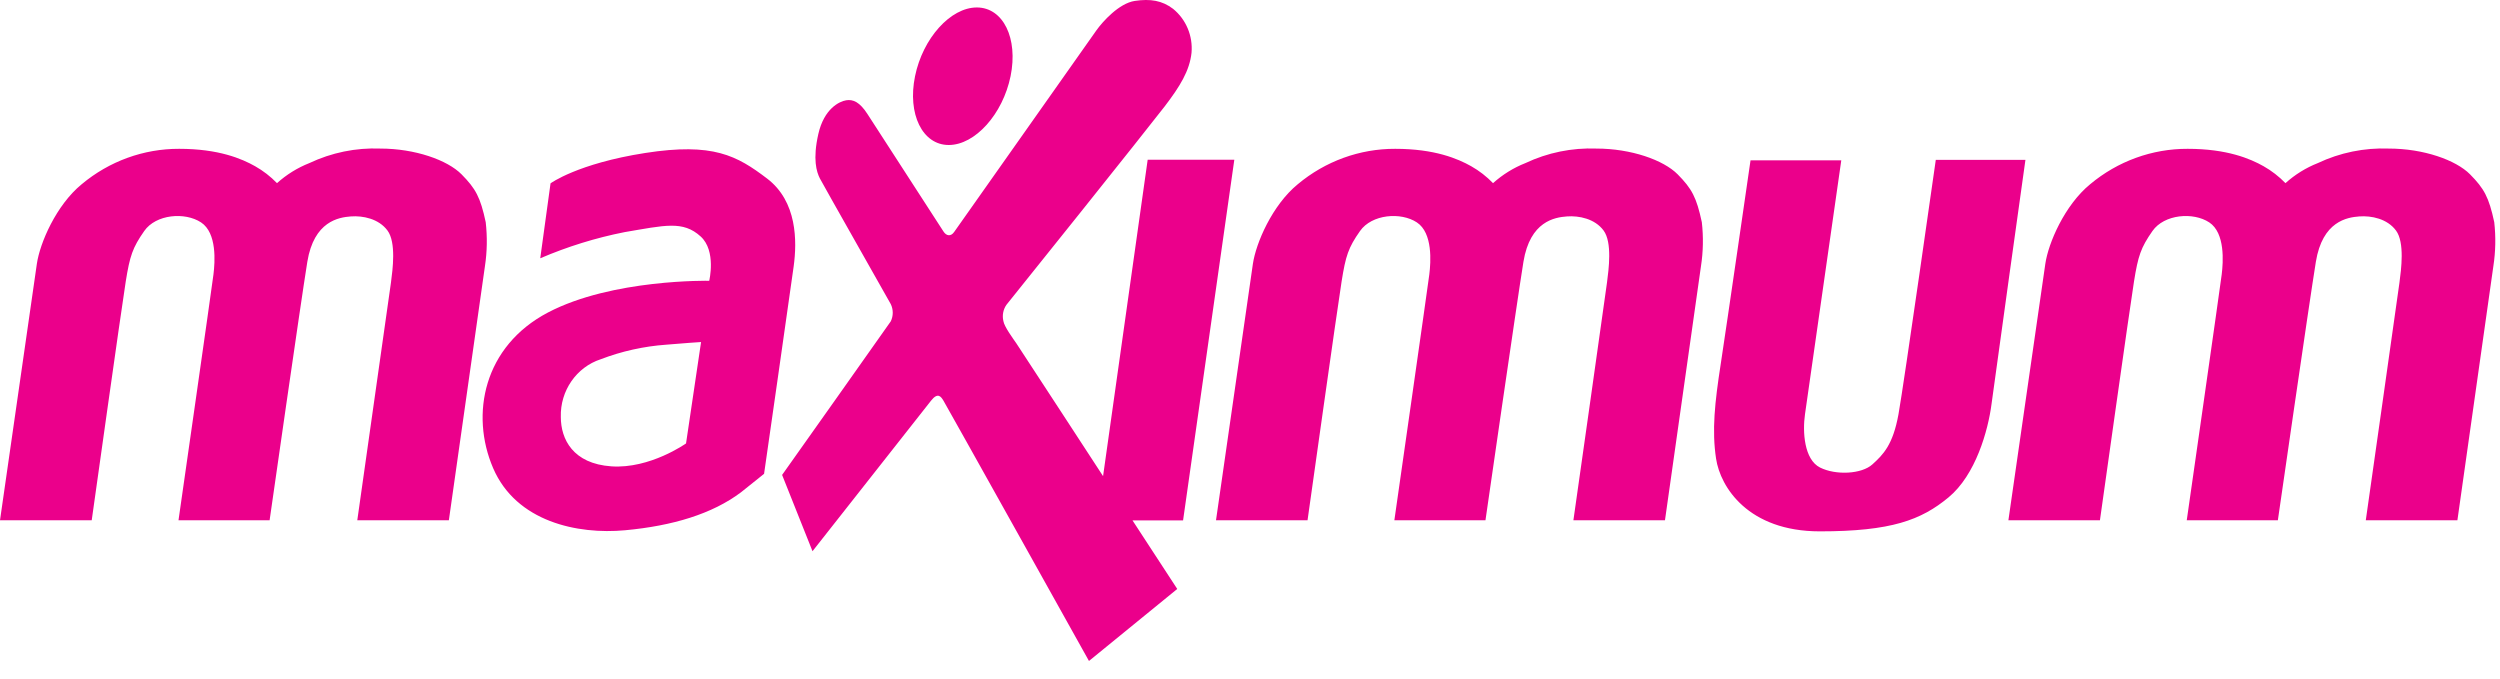 <?xml version="1.0" encoding="UTF-8"?>
<svg width="70px" height="19px" viewBox="0 0 70 19" version="1.1" xmlns="http://www.w3.org/2000/svg" xmlns:xlink="http://www.w3.org/1999/xlink">
    <title>54D731B5-E0F0-473B-9B17-F56AFE94653E</title>
    <g id="Anasayfa" stroke="none" stroke-width="1" fill="none" fill-rule="evenodd">
        <g id="Desktop---1200---Anasayfa-starwoodyapimarket" transform="translate(-675, -6811)" fill="#EB008B" fill-rule="nonzero">
            <g id="Shape-3" transform="translate(675, 6811)">
                <path d="M0,14.568 C0,14.568 0.947,7.967 1.032,7.387 C1.116,6.807 1.572,5.745 2.287,5.159 C3.058,4.514 4.023,4.163 5.018,4.167 C6.122,4.167 6.771,4.444 7.143,4.654 C7.368,4.781 7.575,4.941 7.756,5.128 C8.023,4.888 8.33,4.698 8.661,4.567 C9.283,4.273 9.964,4.133 10.648,4.16 C11.619,4.16 12.526,4.48 12.923,4.881 C13.32,5.283 13.451,5.523 13.6,6.221 C13.647,6.631 13.64,7.046 13.578,7.454 C13.475,8.183 12.568,14.568 12.568,14.568 L10.004,14.568 C10.004,14.568 10.898,8.276 10.947,7.911 C10.995,7.547 11.097,6.789 10.85,6.455 C10.603,6.122 10.159,6.035 9.824,6.06 C9.489,6.085 8.791,6.19 8.605,7.331 C8.42,8.473 7.549,14.568 7.549,14.568 L4.998,14.568 C4.998,14.568 5.935,8.029 5.977,7.683 C6.019,7.338 6.08,6.524 5.629,6.227 C5.178,5.931 4.367,5.998 4.039,6.468 C3.71,6.938 3.636,7.166 3.521,7.88 C3.406,8.595 2.568,14.568 2.568,14.568 L0,14.568 Z M19.63,9.577 C19.63,9.577 19.064,9.614 18.657,9.651 C18.029,9.696 17.41,9.833 16.82,10.059 C16.139,10.281 15.683,10.941 15.703,11.675 C15.703,12.295 16.04,12.984 17.12,13.058 C18.2,13.132 19.209,12.416 19.209,12.416 L19.63,9.577 Z M15.415,5.134 C15.415,5.134 16.169,4.579 18.069,4.283 C19.968,3.987 20.633,4.357 21.478,4.999 C22.323,5.641 22.319,6.752 22.223,7.456 C22.128,8.16 21.394,13.267 21.394,13.267 L20.747,13.785 C19.941,14.39 18.837,14.723 17.505,14.847 C16.172,14.971 14.454,14.612 13.807,13.106 C13.16,11.6 13.543,9.695 15.343,8.75 C17.142,7.806 19.858,7.862 19.858,7.862 C19.858,7.862 20.062,7.023 19.618,6.621 C19.123,6.169 18.609,6.311 17.492,6.499 C16.681,6.659 15.889,6.905 15.127,7.232 L15.415,5.134 Z M25.621,2.134 C25.838,1.072 26.614,0.209 27.351,0.209 C28.089,0.209 28.513,1.072 28.296,2.134 C28.078,3.196 27.303,4.06 26.565,4.06 C25.828,4.06 25.404,3.193 25.621,2.134 Z M21.899,13.298 C21.899,13.298 24.882,9.09 24.942,8.997 C25.015,8.845 25.015,8.668 24.942,8.516 C24.858,8.361 23.046,5.171 22.955,4.993 C22.865,4.815 22.752,4.463 22.913,3.753 C23.074,3.042 23.501,2.839 23.693,2.808 C23.884,2.777 24.072,2.852 24.296,3.204 C24.521,3.556 26.337,6.356 26.416,6.48 C26.494,6.604 26.62,6.635 26.718,6.493 C26.816,6.35 30.518,1.106 30.697,0.853 C30.877,0.6 31.334,0.093 31.772,0.026 C32.209,-0.04 32.541,0.014 32.847,0.248 C33.209,0.542 33.403,1.004 33.363,1.476 C33.309,1.982 33.039,2.419 32.609,2.982 C32.179,3.545 28.281,8.417 28.18,8.535 C28.088,8.667 28.057,8.833 28.095,8.991 C28.119,9.146 28.365,9.479 28.456,9.611 C28.546,9.743 30.886,13.332 30.886,13.332 L32.135,4.472 L34.561,4.472 L33.126,14.571 L31.71,14.571 L32.963,16.491 L30.491,18.507 C30.491,18.507 26.481,11.32 26.417,11.219 C26.354,11.118 26.267,10.966 26.069,11.219 C25.871,11.472 22.75,15.434 22.75,15.434 L21.899,13.298 Z M34.048,14.568 C34.048,14.568 34.997,7.967 35.081,7.387 C35.166,6.807 35.622,5.745 36.337,5.159 C37.108,4.514 38.073,4.163 39.067,4.167 C40.172,4.167 40.82,4.444 41.193,4.654 C41.418,4.781 41.624,4.941 41.805,5.128 C42.073,4.888 42.379,4.698 42.711,4.567 C43.333,4.273 44.014,4.134 44.699,4.16 C45.67,4.16 46.577,4.48 46.974,4.881 C47.371,5.283 47.502,5.523 47.651,6.221 C47.698,6.631 47.69,7.046 47.627,7.454 C47.526,8.183 46.619,14.568 46.619,14.568 L44.055,14.568 C44.055,14.568 44.949,8.276 44.996,7.911 C45.043,7.547 45.147,6.789 44.901,6.455 C44.655,6.122 44.21,6.035 43.874,6.06 C43.537,6.085 42.842,6.19 42.656,7.331 C42.471,8.473 41.593,14.568 41.593,14.568 L39.042,14.568 C39.042,14.568 39.978,8.029 40.021,7.683 C40.063,7.338 40.122,6.524 39.672,6.227 C39.223,5.931 38.411,5.998 38.081,6.468 C37.75,6.938 37.679,7.166 37.565,7.88 C37.45,8.595 36.611,14.568 36.611,14.568 L34.048,14.568 Z M49.015,4.489 L51.556,4.489 C51.556,4.489 50.613,11.103 50.54,11.597 C50.468,12.092 50.516,12.867 50.961,13.091 C51.406,13.314 52.126,13.275 52.426,13.004 C52.726,12.732 53.002,12.461 53.158,11.597 C53.313,10.734 54.202,4.477 54.202,4.477 L56.712,4.477 C56.712,4.477 55.86,10.572 55.763,11.312 C55.667,12.052 55.32,13.3 54.556,13.929 C53.793,14.559 52.96,14.878 50.955,14.878 C48.95,14.878 48.169,13.638 48.05,12.842 C47.93,12.047 48.013,11.276 48.181,10.189 C48.348,9.102 49.015,4.488 49.015,4.488 L49.015,4.489 Z M56.235,14.568 C56.235,14.568 57.184,7.967 57.269,7.387 C57.353,6.807 57.809,5.745 58.524,5.159 C59.295,4.514 60.26,4.163 61.255,4.167 C62.359,4.167 63.008,4.444 63.38,4.654 C63.605,4.781 63.811,4.941 63.993,5.128 C64.26,4.888 64.566,4.698 64.898,4.567 C65.52,4.273 66.201,4.134 66.885,4.16 C67.858,4.16 68.764,4.48 69.161,4.881 C69.558,5.283 69.689,5.523 69.839,6.221 C69.885,6.631 69.877,7.046 69.814,7.454 C69.713,8.183 68.807,14.568 68.807,14.568 L66.242,14.568 C66.242,14.568 67.137,8.276 67.185,7.911 C67.233,7.547 67.336,6.789 67.088,6.455 C66.841,6.122 66.397,6.035 66.061,6.06 C65.725,6.085 65.029,6.19 64.844,7.331 C64.658,8.473 63.78,14.568 63.78,14.568 L61.229,14.568 C61.229,14.568 62.166,8.029 62.208,7.683 C62.25,7.338 62.309,6.524 61.859,6.227 C61.41,5.931 60.598,5.998 60.269,6.468 C59.941,6.938 59.867,7.166 59.752,7.88 C59.637,8.595 58.798,14.568 58.798,14.568 L56.235,14.568 Z" id="Shape"></path>
            </g>
        </g>
    </g>
</svg>
